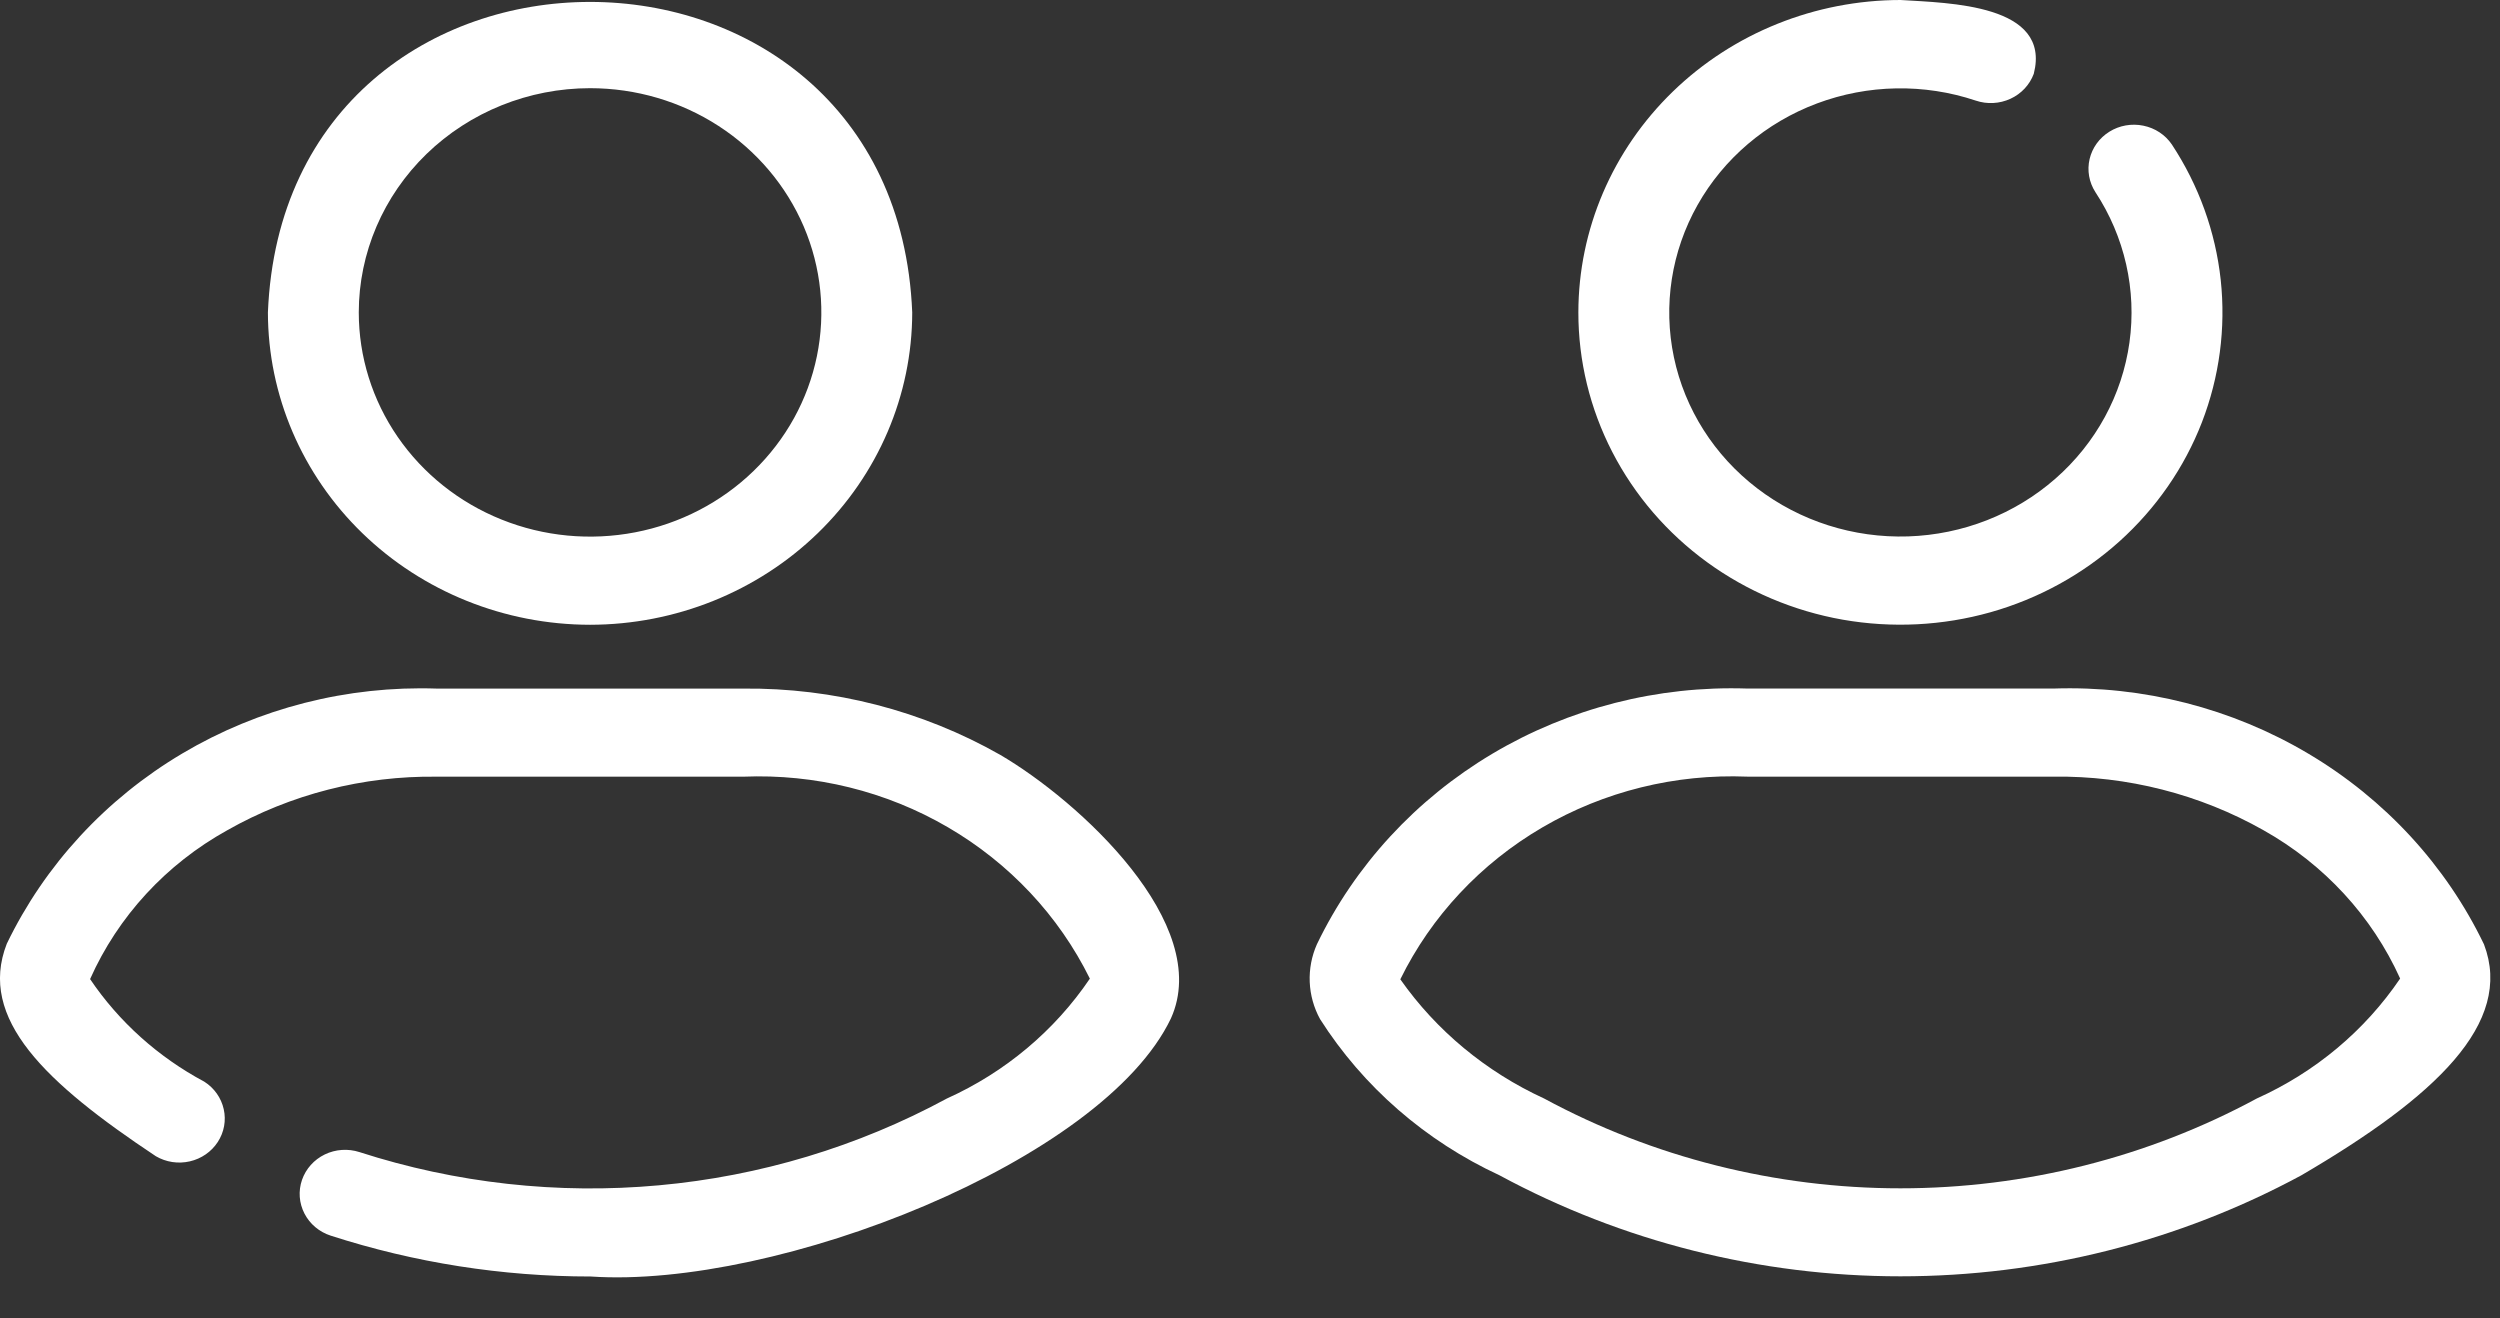 <svg width="55" height="29" viewBox="0 0 55 29" fill="none" xmlns="http://www.w3.org/2000/svg">
<rect x="0" y="0" width="55" height="29" fill="#333333" stroke="none"/>
<path d="M12.981 13.745C14.861 13.743 16.662 13.018 17.991 11.73C19.32 10.441 20.067 8.695 20.069 6.873C19.697 -2.236 6.264 -2.233 5.894 6.873C5.896 8.695 6.643 10.441 7.972 11.73C9.3 13.018 11.102 13.743 12.981 13.745ZM12.981 1.94C13.988 1.94 14.972 2.229 15.808 2.771C16.645 3.313 17.297 4.084 17.683 4.985C18.068 5.887 18.168 6.878 17.972 7.835C17.776 8.792 17.291 9.671 16.579 10.361C15.868 11.051 14.961 11.521 13.974 11.711C12.987 11.901 11.964 11.804 11.034 11.43C10.104 11.057 9.31 10.425 8.75 9.613C8.191 8.802 7.893 7.848 7.893 6.873C7.894 5.565 8.431 4.311 9.385 3.386C10.339 2.462 11.632 1.941 12.981 1.94Z" fill="white"/>
<path d="M22.002 16.605C20.288 15.632 18.334 15.129 16.349 15.149H9.611C7.64 15.082 5.692 15.579 4.01 16.577C2.327 17.576 0.985 19.031 0.149 20.763C-0.494 22.413 1.001 23.823 3.429 25.437C3.653 25.568 3.921 25.609 4.176 25.55C4.43 25.492 4.651 25.339 4.791 25.124C4.931 24.909 4.978 24.65 4.922 24.402C4.867 24.154 4.714 23.937 4.495 23.797C3.48 23.255 2.617 22.48 1.982 21.54C2.596 20.161 3.654 19.012 4.999 18.266C6.397 17.473 7.991 17.066 9.611 17.087H16.349C17.93 17.022 19.495 17.408 20.851 18.198C22.207 18.988 23.294 20.146 23.977 21.53C23.201 22.677 22.111 23.591 20.828 24.169C18.877 25.225 16.721 25.875 14.496 26.077C12.271 26.28 10.028 26.031 7.908 25.346C7.657 25.265 7.382 25.283 7.145 25.398C6.908 25.513 6.728 25.715 6.644 25.958C6.56 26.202 6.579 26.468 6.698 26.698C6.816 26.928 7.024 27.103 7.275 27.184C9.119 27.78 11.051 28.083 12.995 28.083C17.086 28.36 24.264 25.543 25.761 22.404C26.697 20.327 23.737 17.619 22.002 16.605Z" fill="white"/>
<path d="M34.724 6.872C34.723 7.939 34.979 8.991 35.471 9.945C35.963 10.899 36.677 11.729 37.557 12.369C38.437 13.009 39.459 13.442 40.541 13.633C41.624 13.823 42.737 13.767 43.793 13.469C44.849 13.17 45.819 12.637 46.626 11.912C47.433 11.186 48.055 10.289 48.442 9.291C48.828 8.292 48.97 7.22 48.856 6.159C48.741 5.098 48.373 4.078 47.781 3.179C47.637 2.966 47.411 2.817 47.154 2.765C46.897 2.712 46.628 2.759 46.407 2.897C46.185 3.035 46.029 3.251 45.971 3.5C45.913 3.749 45.959 4.01 46.098 4.226C46.744 5.208 47.009 6.381 46.848 7.535C46.687 8.689 46.11 9.75 45.218 10.531C44.327 11.312 43.179 11.762 41.979 11.801C40.778 11.84 39.602 11.465 38.659 10.744C37.715 10.023 37.066 9.001 36.826 7.86C36.586 6.719 36.77 5.532 37.346 4.51C37.922 3.488 38.852 2.696 39.973 2.276C41.093 1.856 42.331 1.833 43.466 2.213C43.716 2.298 43.991 2.283 44.23 2.173C44.469 2.063 44.653 1.866 44.743 1.624C45.135 0.092 42.878 0.067 41.812 0C39.932 0.002 38.131 0.727 36.802 2.015C35.473 3.304 34.726 5.05 34.724 6.872Z" fill="white"/>
<path d="M54.648 20.776C53.813 19.041 52.47 17.582 50.786 16.582C49.102 15.581 47.152 15.082 45.179 15.148H38.44C36.467 15.082 34.517 15.581 32.834 16.581C31.15 17.582 29.807 19.04 28.972 20.774C28.856 21.036 28.802 21.32 28.814 21.605C28.826 21.89 28.903 22.168 29.041 22.42C29.989 23.909 31.359 25.101 32.988 25.856C35.685 27.314 38.721 28.079 41.809 28.079C44.897 28.079 47.934 27.314 50.631 25.856C53.57 24.137 55.308 22.514 54.648 20.776ZM49.651 24.166C47.254 25.462 44.554 26.143 41.809 26.143C39.064 26.143 36.365 25.462 33.968 24.166C32.693 23.58 31.601 22.675 30.807 21.545C31.488 20.158 32.575 18.996 33.932 18.203C35.289 17.41 36.857 17.022 38.44 17.086H45.179C46.8 17.066 48.397 17.473 49.797 18.265C51.132 19.015 52.185 20.158 52.803 21.528C52.026 22.675 50.935 23.588 49.651 24.166Z" fill="white"/>
</svg>
